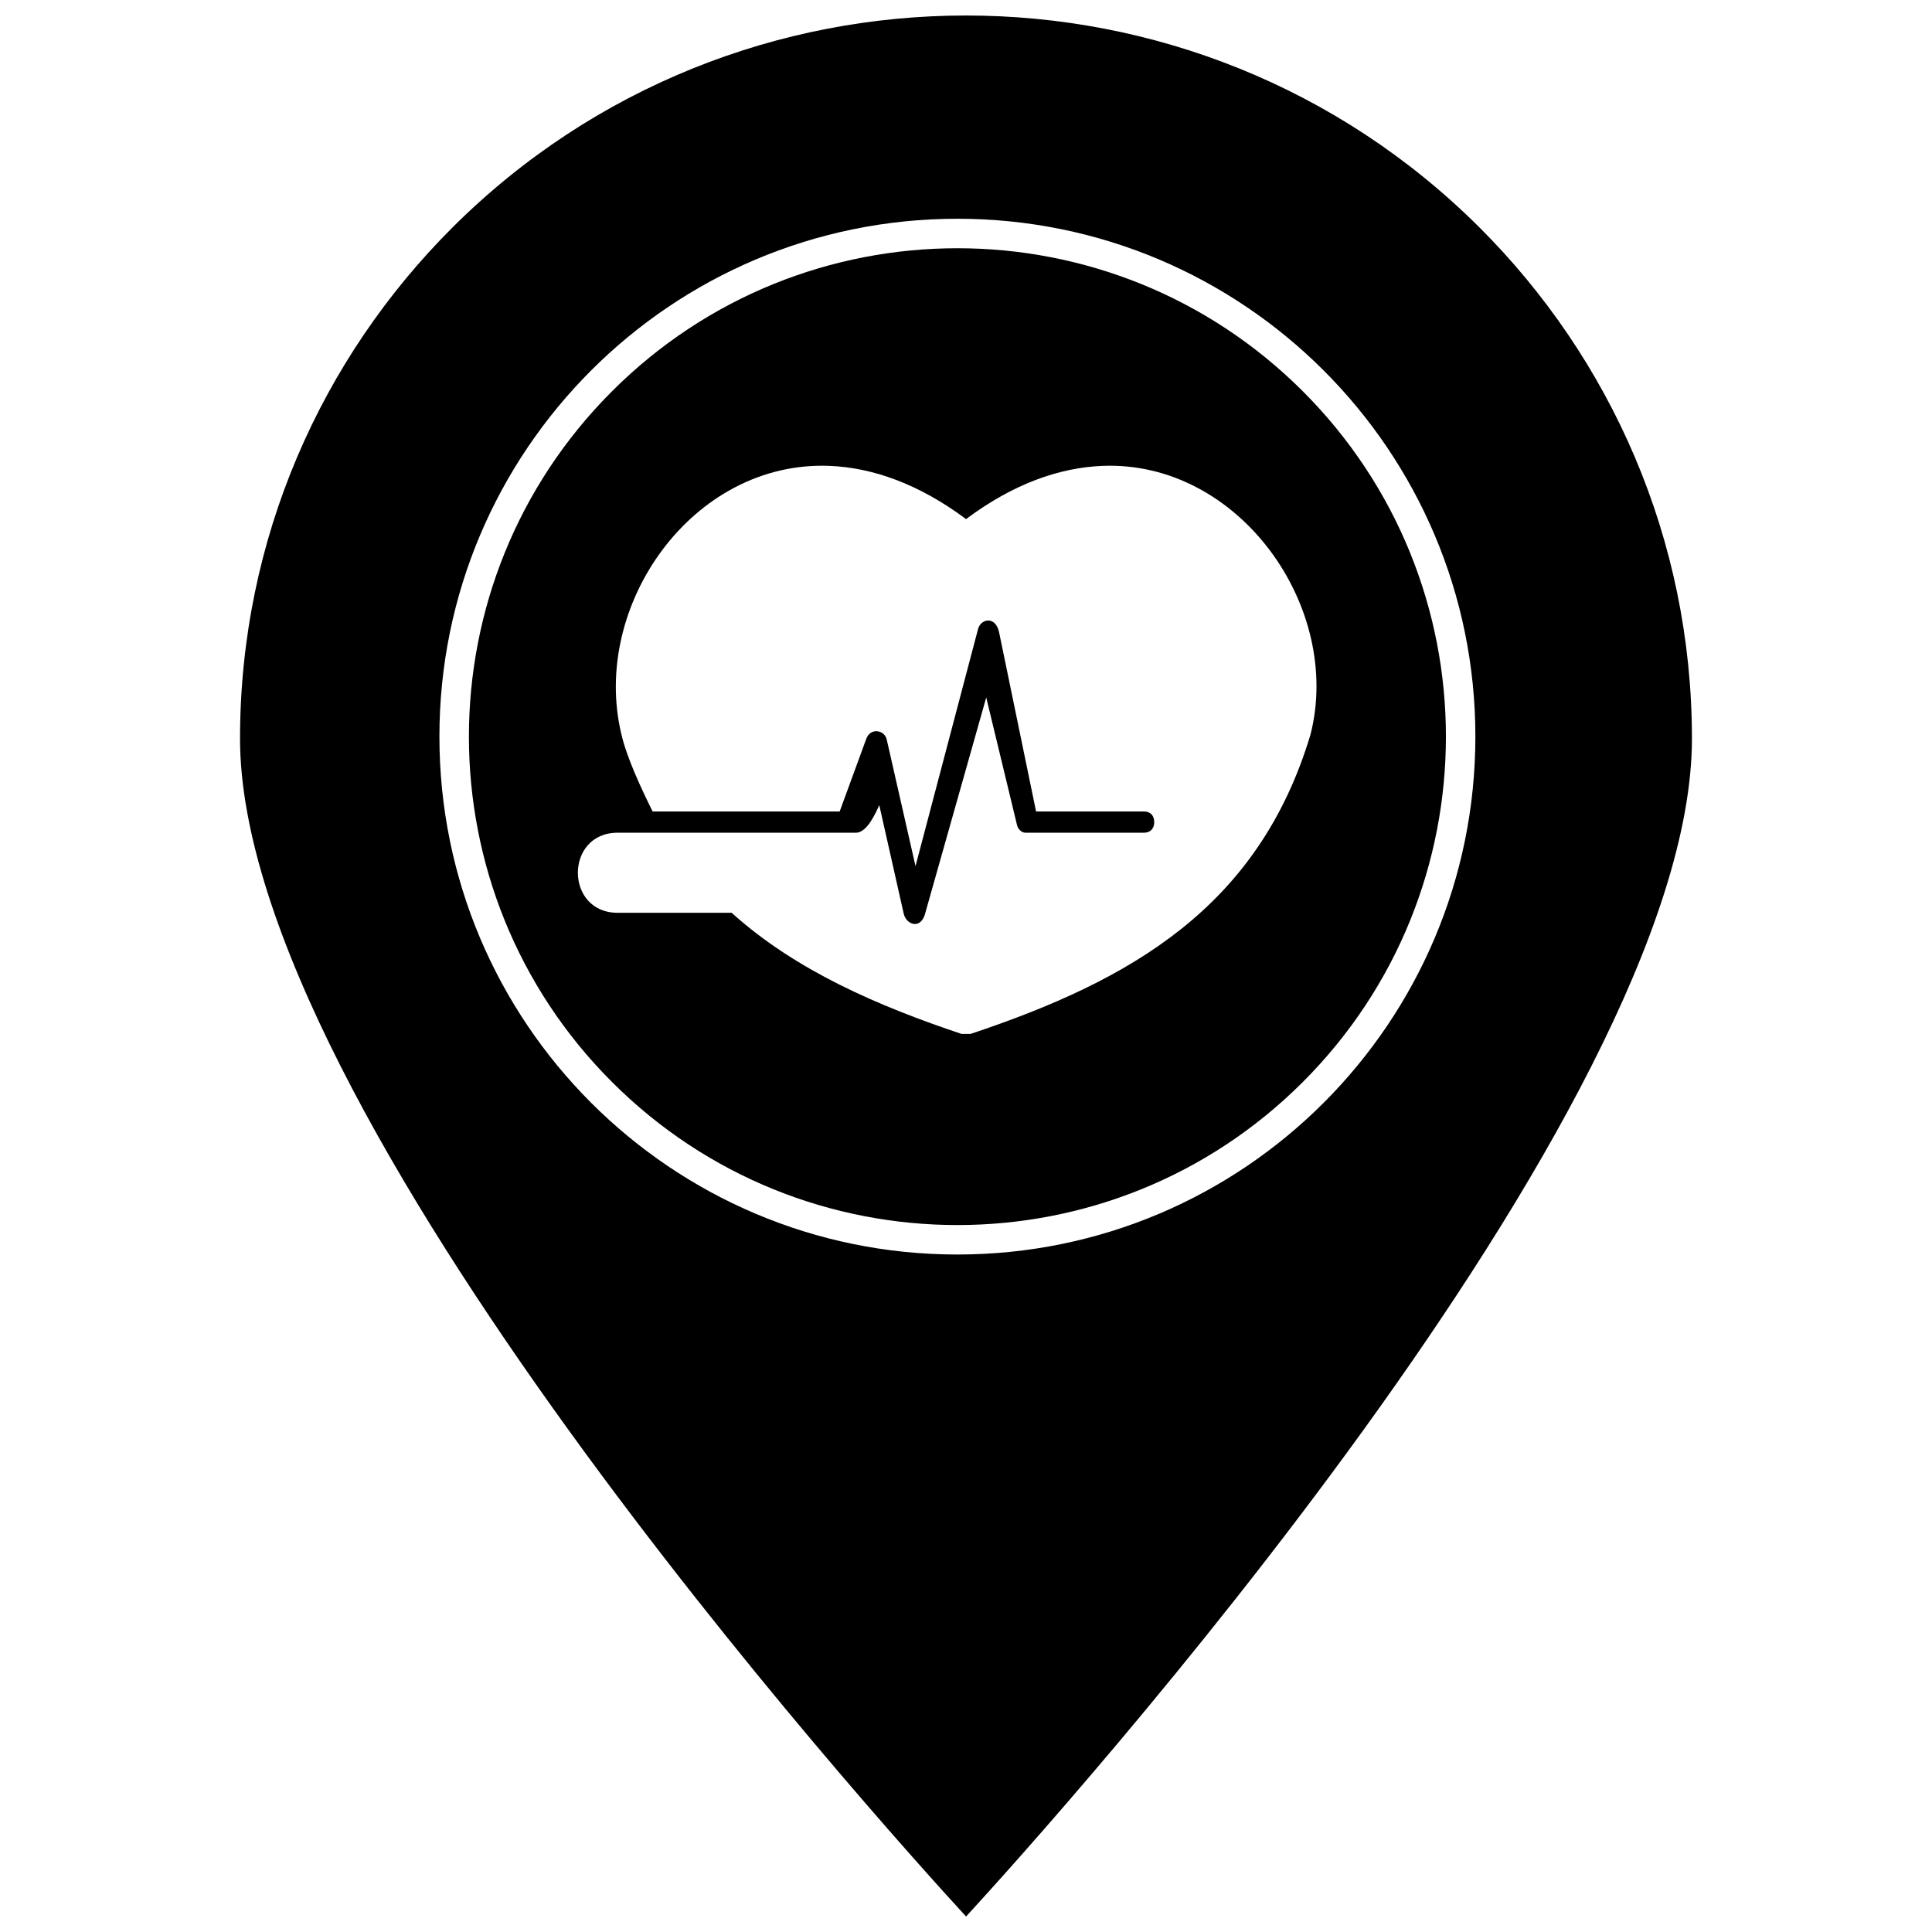 <?xml version="1.0" encoding="UTF-8"?>
<!-- Uploaded to: ICON Repo, www.iconrepo.com, Generator: ICON Repo Mixer Tools -->
<svg width="800px" height="800px" version="1.1" viewBox="144 144 512 512" xmlns="http://www.w3.org/2000/svg">
 <defs>
  <clipPath id="a">
   <path d="m207 148.09h386v503.81h-386z"/>
  </clipPath>
 </defs>
 <g clip-path="url(#a)">
  <path d="m536.02 204.22c-75.098-74.816-196.95-74.816-272.05 0-34.809 34.715-56.359 82.594-56.359 135.53 0 98.898 168 285.59 192.41 312.15 24.359-26.562 192.36-213.25 192.36-312.15 0-52.938-21.551-100.82-56.359-135.53zm-138.3-2.25c75.801 0 137.27 61.465 137.27 137.22 0 75.801-61.465 137.27-137.27 137.27-75.801 0-137.27-61.465-137.27-137.27 0-75.754 61.465-137.22 137.27-137.22z"/>
 </g>
 <path d="m489.27 247.7c-50.551-50.551-132.54-50.551-183.09 0-50.551 50.551-50.551 132.49 0 183.04 50.551 50.551 132.54 50.551 183.09 0s50.551-132.49 0-183.04zm-151.37 138.2h-30.219c-14.055 0-14.055-21.223 0-21.223h62.824c2.438 0.234 4.543-2.812 6.512-7.309l6.465 28.719c0.656 3.047 4.731 4.496 5.809-0.422l16.07-56.828 8.152 33.777c0.234 1.078 1.172 2.016 2.156 2.062h31.48c2.672 0 3.094-2.578 2.484-4.121-0.328-0.844-1.125-1.5-2.484-1.5h-28.578l-9.793-47.457c-0.938-4.496-4.871-3.606-5.574-0.938l-16.586 62.871-7.637-33.59c-0.562-2.484-4.402-3.281-5.481 0.047l-6.981 19.066h-49.566c-2.906-5.856-6.84-14.195-8.293-20.52-8.152-34.059 18.879-72.57 55.234-71.07 11.289 0.469 23.566 4.731 36.121 14.102 12.508-9.371 24.781-13.633 36.074-14.102 36.309-1.5 63.855 37.527 55.188 71.258-13.727 45.629-47.363 65.027-90.043 79.27h-2.438c-21.691-7.262-43.758-16.633-60.902-32.09z"/>
</svg>